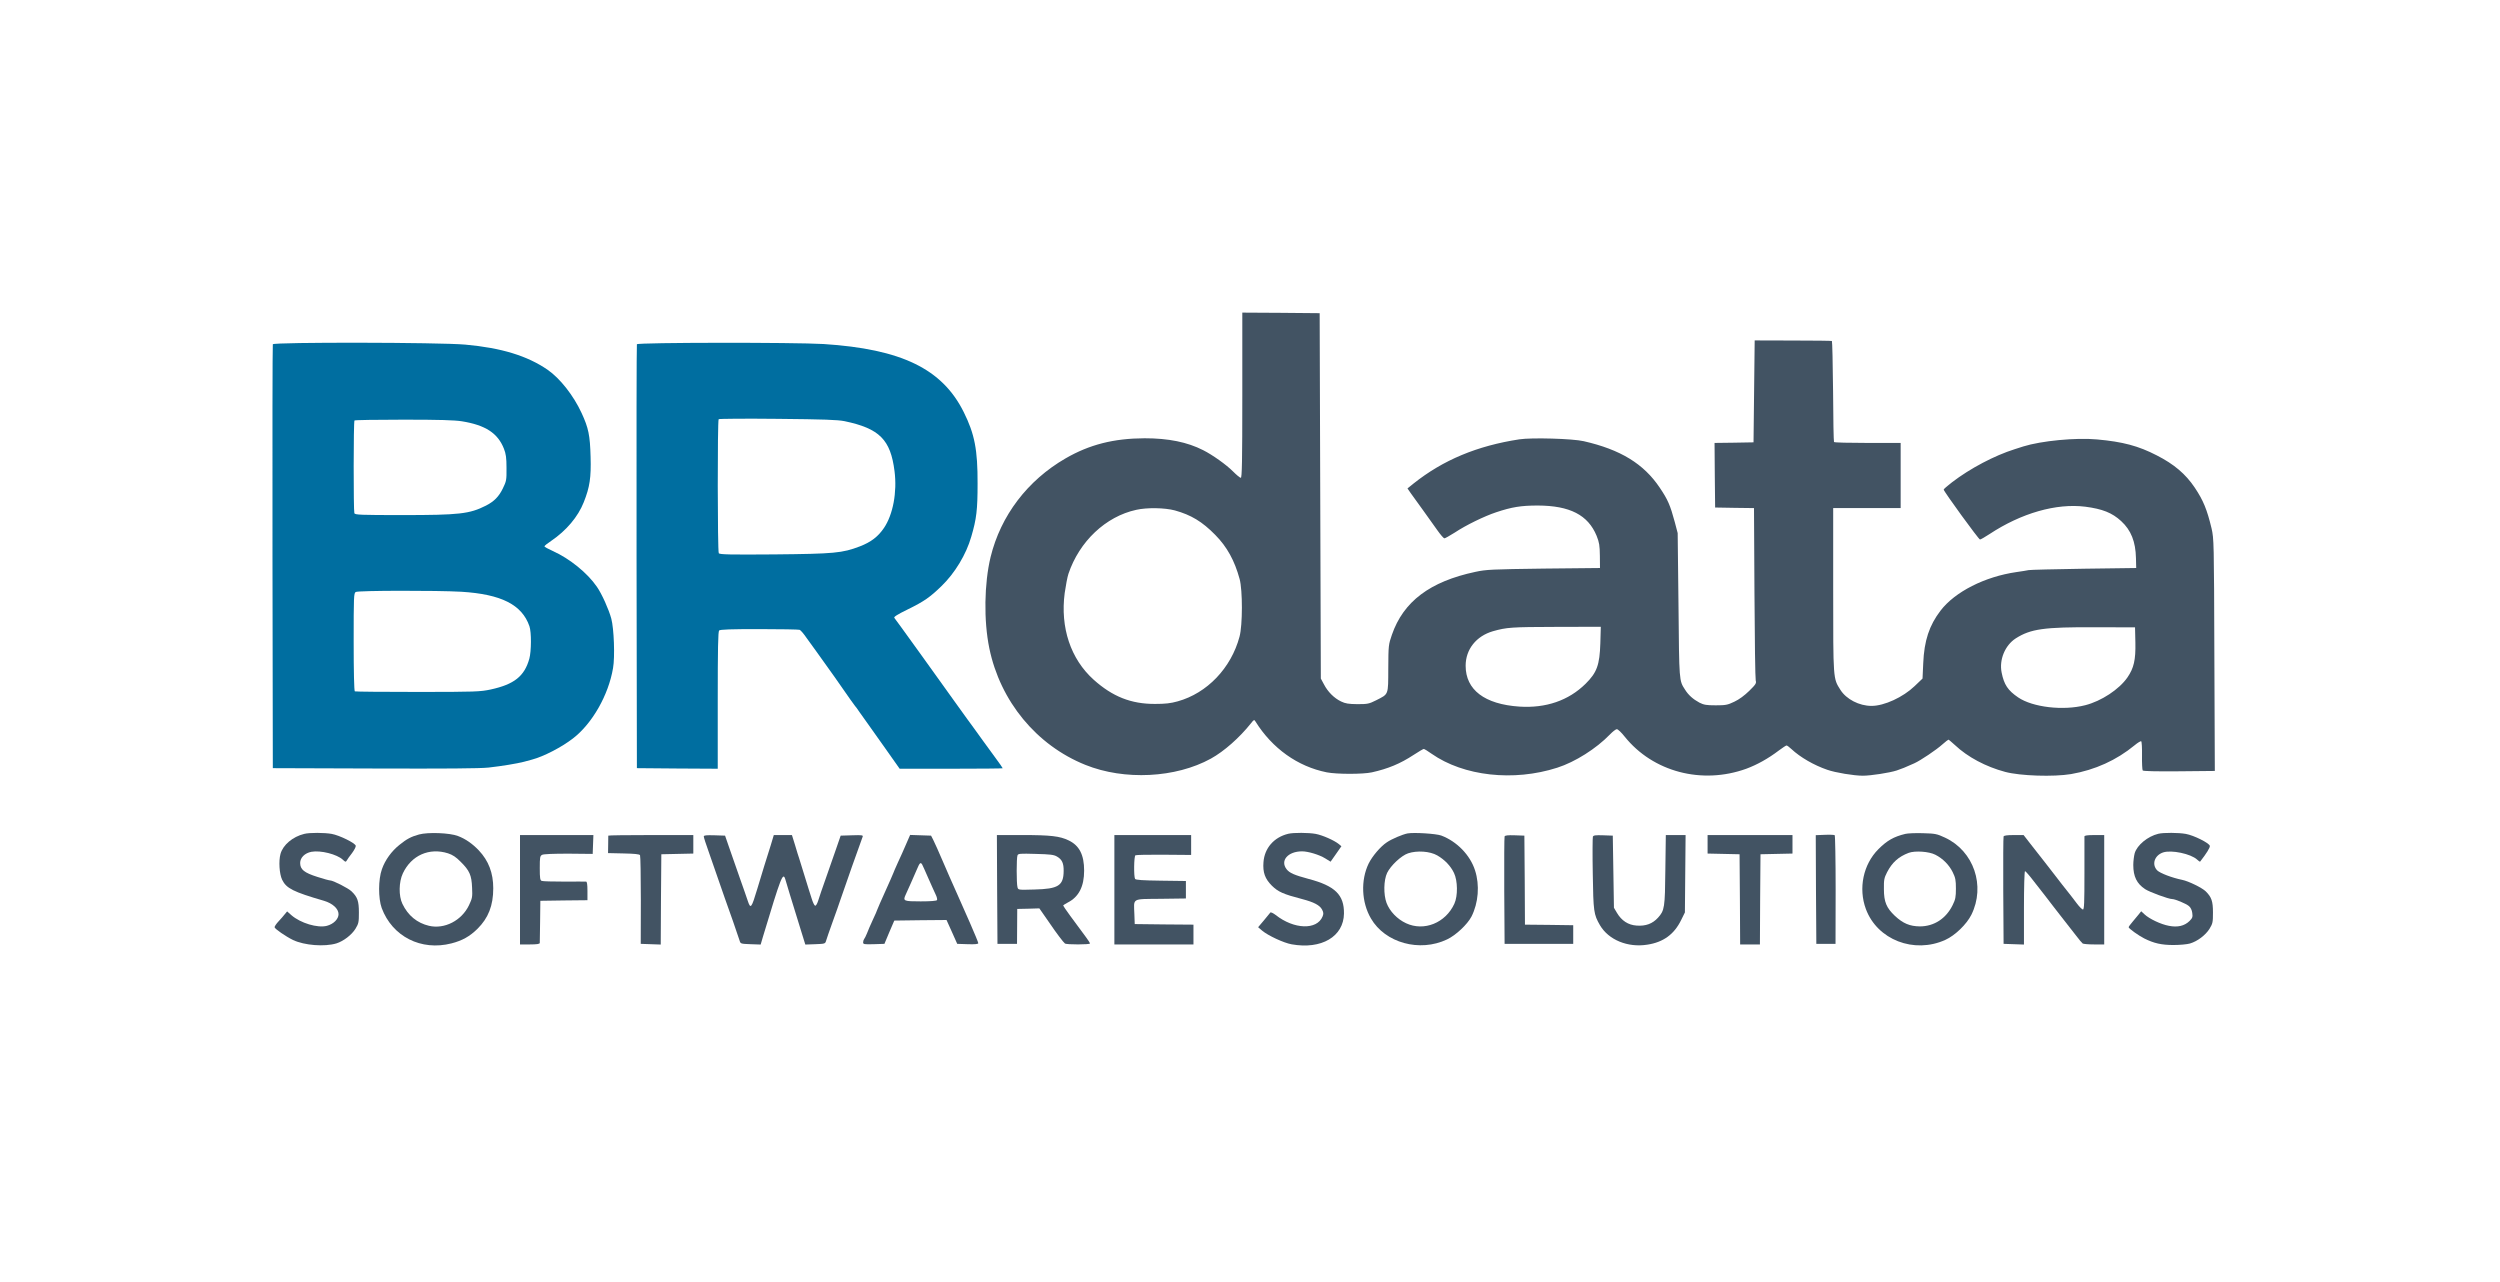 <svg width="156" height="80" viewBox="0 0 156 80" fill="none" xmlns="http://www.w3.org/2000/svg">
<path d="M77.52 24.662C77.52 28.808 77.499 29.817 77.426 29.817C77.375 29.817 77.157 29.636 76.94 29.418C76.54 29.011 75.655 28.379 75.074 28.089C74.087 27.588 72.919 27.348 71.424 27.348C69.5 27.356 67.983 27.74 66.488 28.605C64.115 29.977 62.445 32.177 61.814 34.754C61.415 36.41 61.378 38.726 61.734 40.454C62.416 43.758 64.674 46.502 67.729 47.729C70.161 48.709 73.362 48.55 75.561 47.337C76.388 46.88 77.346 46.03 78.058 45.137C78.246 44.898 78.261 44.89 78.341 45.021C79.386 46.698 80.975 47.831 82.79 48.194C83.421 48.317 85.047 48.317 85.606 48.194C86.615 47.969 87.37 47.657 88.212 47.105C88.524 46.901 88.807 46.734 88.843 46.734C88.879 46.734 89.097 46.865 89.329 47.032C91.332 48.434 94.446 48.782 97.175 47.904C98.286 47.548 99.607 46.713 100.456 45.834C100.63 45.653 100.826 45.5 100.891 45.5C100.957 45.5 101.182 45.711 101.385 45.972C103.149 48.165 106.197 48.971 108.97 47.969C109.637 47.722 110.334 47.337 111.002 46.829C111.227 46.662 111.445 46.517 111.481 46.517C111.517 46.517 111.655 46.618 111.786 46.742C112.337 47.257 113.194 47.751 114.021 48.034C114.536 48.216 115.691 48.404 116.242 48.404C116.736 48.404 117.911 48.223 118.354 48.078C118.695 47.962 118.862 47.896 119.457 47.628C119.842 47.453 120.829 46.793 121.214 46.444C121.395 46.284 121.562 46.154 121.584 46.154C121.606 46.154 121.78 46.306 121.983 46.488C122.782 47.243 123.921 47.845 125.119 48.165C126.062 48.419 128.153 48.484 129.234 48.303C130.736 48.041 132.065 47.439 133.204 46.502C133.393 46.342 133.582 46.233 133.611 46.255C133.647 46.277 133.669 46.676 133.661 47.148C133.654 47.62 133.676 48.034 133.705 48.078C133.741 48.121 134.561 48.143 135.984 48.129L138.205 48.107L138.176 40.868C138.154 33.796 138.147 33.614 138.002 32.975C137.719 31.792 137.486 31.226 136.957 30.434C136.383 29.577 135.665 28.968 134.583 28.416C133.429 27.82 132.457 27.566 130.86 27.421C129.532 27.297 127.376 27.508 126.258 27.857C126.142 27.9 125.895 27.973 125.714 28.031C124.466 28.423 122.934 29.229 121.816 30.086C121.526 30.311 121.286 30.514 121.286 30.55C121.286 30.659 123.471 33.665 123.551 33.665C123.595 33.665 123.863 33.513 124.139 33.331C126.128 32.017 128.312 31.393 130.12 31.618C131.186 31.756 131.796 31.995 132.362 32.518C132.979 33.084 133.262 33.803 133.284 34.827L133.299 35.444L130.032 35.488C128.24 35.517 126.686 35.553 126.585 35.575C126.483 35.596 126.142 35.655 125.823 35.698C123.863 35.981 121.991 36.925 121.091 38.102C120.386 39.024 120.067 39.975 120.009 41.398L119.966 42.342L119.472 42.814C118.753 43.504 117.578 44.048 116.786 44.048C116.017 44.048 115.211 43.634 114.841 43.046C114.384 42.327 114.391 42.429 114.391 36.809V31.705H116.496H118.601V29.672V27.639H116.54C115.4 27.639 114.457 27.617 114.442 27.581C114.42 27.552 114.391 26.129 114.384 24.422C114.37 22.709 114.333 21.293 114.311 21.278C114.282 21.264 113.194 21.249 111.88 21.249L109.492 21.242L109.456 24.422L109.42 27.602L108.2 27.624L106.988 27.639L107.003 29.657L107.024 31.669L108.236 31.69L109.449 31.705L109.478 36.991C109.492 39.895 109.528 42.356 109.557 42.465C109.608 42.632 109.565 42.705 109.151 43.111C108.861 43.395 108.52 43.649 108.222 43.787C107.801 43.99 107.678 44.012 107.061 44.012C106.48 44.012 106.32 43.983 106.045 43.845C105.653 43.634 105.355 43.373 105.145 43.032C104.774 42.458 104.782 42.545 104.738 37.767L104.687 33.266L104.506 32.576C104.223 31.523 104.07 31.175 103.57 30.434C102.568 28.939 101.116 28.053 98.823 27.53C98.141 27.37 95.571 27.297 94.809 27.414C92.167 27.82 90.048 28.706 88.204 30.173L87.827 30.478L88.037 30.783C88.161 30.95 88.502 31.429 88.807 31.85C89.104 32.271 89.503 32.83 89.699 33.099C89.888 33.367 90.077 33.585 90.128 33.593C90.178 33.593 90.469 33.426 90.781 33.23C91.47 32.772 92.617 32.213 93.358 31.966C94.337 31.639 94.911 31.545 95.956 31.545C97.959 31.552 99.091 32.133 99.628 33.433C99.795 33.854 99.824 34.028 99.832 34.682L99.839 35.444L96.319 35.48C93.074 35.524 92.74 35.538 92.066 35.684C89.228 36.286 87.573 37.535 86.854 39.612C86.644 40.222 86.636 40.272 86.629 41.71C86.622 43.402 86.665 43.293 85.867 43.7C85.432 43.917 85.345 43.939 84.706 43.939C84.14 43.932 83.958 43.903 83.683 43.772C83.247 43.562 82.855 43.169 82.615 42.705L82.42 42.342L82.383 30.942L82.347 19.543L79.937 19.521L77.52 19.507V24.662ZM73.311 31.85C74.327 32.133 75.016 32.547 75.829 33.375C76.57 34.123 77.041 34.987 77.353 36.134C77.542 36.824 77.542 39.016 77.346 39.728C76.824 41.688 75.321 43.257 73.485 43.765C73.049 43.888 72.708 43.925 72.077 43.925C70.582 43.932 69.42 43.467 68.245 42.414C66.808 41.122 66.154 39.162 66.437 37.005C66.503 36.548 66.604 36.003 66.67 35.807C67.352 33.781 68.999 32.228 70.901 31.814C71.576 31.661 72.686 31.683 73.311 31.85ZM99.861 40.142C99.817 41.499 99.65 41.964 98.939 42.669C97.879 43.714 96.464 44.2 94.809 44.092C92.639 43.946 91.456 43.046 91.456 41.543C91.456 40.519 92.116 39.692 93.162 39.387C94.025 39.147 94.287 39.125 97.074 39.118L99.89 39.111L99.861 40.142ZM133.248 40.105C133.27 41.18 133.153 41.688 132.754 42.269C132.239 43.017 131.121 43.75 130.12 44.005C128.741 44.36 126.839 44.135 125.932 43.518C125.293 43.082 125.053 42.727 124.901 41.964C124.741 41.166 125.111 40.272 125.779 39.837C126.716 39.241 127.543 39.125 130.758 39.14L133.226 39.147L133.248 40.105Z" fill="#425363"/>
<path d="M17.024 21.482C17.003 21.533 16.995 27.508 17.003 34.755L17.024 47.933L23.375 47.955C27.796 47.969 29.958 47.955 30.488 47.896C31.323 47.802 32.245 47.65 32.702 47.533C32.862 47.49 33.094 47.424 33.21 47.395C33.921 47.207 35.046 46.626 35.758 46.074C36.955 45.152 37.971 43.373 38.254 41.688C38.378 40.999 38.312 39.22 38.145 38.603C37.993 38.036 37.558 37.063 37.245 36.613C36.658 35.757 35.54 34.849 34.495 34.384C34.204 34.254 33.972 34.123 33.972 34.094C33.972 34.057 34.161 33.905 34.393 33.752C35.344 33.106 36.07 32.242 36.425 31.342C36.803 30.398 36.89 29.795 36.853 28.51C36.817 27.16 36.723 26.71 36.295 25.78C35.787 24.677 34.945 23.609 34.168 23.072C32.898 22.201 31.287 21.707 29.037 21.504C27.425 21.358 17.075 21.344 17.024 21.482ZM28.819 26.288C30.299 26.528 31.062 27.029 31.446 28.002C31.57 28.322 31.606 28.561 31.606 29.2C31.613 29.962 31.599 30.02 31.374 30.485C31.127 30.993 30.829 31.291 30.321 31.552C29.298 32.068 28.674 32.141 25.11 32.141C22.483 32.141 22.149 32.126 22.112 32.024C22.054 31.872 22.054 26.296 22.12 26.238C22.141 26.209 23.52 26.187 25.183 26.187C27.411 26.187 28.362 26.216 28.819 26.288ZM28.783 36.925C31.279 37.078 32.571 37.731 33.036 39.075C33.166 39.445 33.159 40.643 33.029 41.108C32.724 42.197 32.085 42.705 30.619 43.024C29.966 43.162 29.69 43.177 26.068 43.177C23.941 43.177 22.178 43.162 22.141 43.141C22.098 43.112 22.069 41.914 22.069 40.055C22.069 37.23 22.076 37.005 22.2 36.94C22.352 36.846 27.251 36.838 28.783 36.925Z" fill="#006EA0"/>
<path d="M39.742 21.482C39.721 21.533 39.713 27.508 39.721 34.755L39.742 47.933L42.268 47.955L44.787 47.969V43.7C44.787 40.476 44.808 39.409 44.874 39.343C44.939 39.278 45.592 39.256 47.37 39.256C48.699 39.256 49.831 39.278 49.896 39.3C49.962 39.322 50.165 39.561 50.346 39.83C50.535 40.091 50.811 40.469 50.956 40.672C51.355 41.217 52.785 43.235 53.061 43.649C53.199 43.845 53.329 44.026 53.351 44.048C53.373 44.07 53.511 44.244 53.642 44.447C53.779 44.644 53.99 44.941 54.113 45.108C54.229 45.268 54.737 45.98 55.231 46.684L56.138 47.969H59.354C61.124 47.969 62.569 47.955 62.569 47.94C62.569 47.918 62.366 47.628 62.119 47.294C61.865 46.953 61.517 46.473 61.335 46.219C61.154 45.965 60.907 45.631 60.791 45.464C60.667 45.304 60.13 44.556 59.593 43.809C59.056 43.053 58.497 42.284 58.359 42.088C58.221 41.899 57.8 41.318 57.437 40.803C56.247 39.154 55.877 38.639 55.804 38.552C55.761 38.494 56 38.341 56.639 38.029C57.648 37.535 58.025 37.274 58.744 36.577C59.579 35.771 60.29 34.602 60.609 33.484C60.936 32.373 61.001 31.807 61.001 30.18C61.008 28.067 60.82 27.087 60.137 25.715C58.795 23.014 56.247 21.78 51.392 21.467C49.584 21.358 39.786 21.366 39.742 21.482ZM52.698 26.281C54.883 26.739 55.572 27.436 55.819 29.403C55.986 30.718 55.724 32.112 55.158 32.947C54.795 33.484 54.353 33.825 53.656 34.094C52.553 34.515 52.066 34.558 48.314 34.595C45.541 34.617 44.903 34.602 44.852 34.522C44.772 34.406 44.765 26.23 44.845 26.158C44.874 26.129 46.529 26.114 48.525 26.136C51.435 26.165 52.262 26.194 52.698 26.281Z" fill="#006EA0"/>
<path d="M18.984 52.035C18.266 52.209 17.656 52.725 17.503 53.284C17.38 53.727 17.431 54.533 17.605 54.896C17.866 55.433 18.295 55.651 20.218 56.21C20.755 56.37 21.125 56.704 21.125 57.045C21.125 57.35 20.813 57.662 20.399 57.771C19.819 57.923 18.752 57.604 18.178 57.103L17.917 56.871L17.772 57.045C17.692 57.147 17.518 57.35 17.38 57.495C17.242 57.64 17.133 57.807 17.133 57.858C17.133 57.953 17.837 58.439 18.287 58.657C18.991 58.991 20.247 59.092 20.995 58.867C21.43 58.729 21.938 58.345 22.178 57.96C22.381 57.626 22.395 57.546 22.395 56.943C22.395 56.224 22.308 55.978 21.938 55.622C21.742 55.426 20.784 54.939 20.603 54.939C20.545 54.939 20.189 54.845 19.811 54.721C18.984 54.46 18.73 54.257 18.73 53.85C18.73 53.516 19.02 53.233 19.427 53.153C20 53.044 21.031 53.306 21.394 53.647C21.553 53.799 21.575 53.799 21.641 53.69C21.677 53.625 21.822 53.414 21.967 53.233C22.105 53.044 22.214 52.841 22.199 52.776C22.17 52.609 21.183 52.122 20.697 52.035C20.254 51.955 19.311 51.948 18.984 52.035Z" fill="#425363"/>
<path d="M26.148 52.071C25.647 52.209 25.379 52.354 24.929 52.717C24.435 53.109 24.029 53.669 23.833 54.235C23.601 54.874 23.601 56.057 23.818 56.66C24.479 58.439 26.279 59.354 28.173 58.867C28.848 58.693 29.313 58.432 29.792 57.96C30.474 57.284 30.779 56.508 30.779 55.426C30.779 54.474 30.488 53.712 29.879 53.066C29.494 52.659 29.044 52.34 28.572 52.166C28.072 51.969 26.7 51.919 26.148 52.071ZM27.955 53.247C28.246 53.342 28.456 53.48 28.747 53.777C29.298 54.322 29.429 54.612 29.458 55.389C29.487 55.97 29.472 56.05 29.262 56.493C28.805 57.444 27.738 57.996 26.772 57.771C26.032 57.597 25.459 57.132 25.11 56.399C24.871 55.905 24.885 55.033 25.139 54.496C25.669 53.371 26.787 52.877 27.955 53.247Z" fill="#425363"/>
<path d="M80.387 52.028C79.494 52.245 78.906 52.921 78.841 53.799C78.79 54.438 78.936 54.838 79.364 55.266C79.756 55.651 80.075 55.796 81.251 56.101C81.999 56.297 82.354 56.486 82.499 56.762C82.594 56.943 82.594 57.023 82.528 57.19C82.173 58.047 80.743 57.996 79.603 57.096C79.451 56.98 79.299 56.907 79.269 56.943C79.24 56.98 79.059 57.197 78.863 57.437L78.507 57.858L78.754 58.069C79.124 58.381 80.104 58.838 80.598 58.925C82.456 59.259 83.842 58.446 83.864 57.008C83.878 55.84 83.312 55.281 81.657 54.845C80.765 54.605 80.467 54.474 80.285 54.242C79.865 53.705 80.365 53.124 81.251 53.124C81.628 53.124 82.325 53.335 82.688 53.56L83.029 53.77L83.37 53.284L83.704 52.805L83.537 52.667C83.261 52.441 82.528 52.115 82.1 52.035C81.665 51.955 80.721 51.948 80.387 52.028Z" fill="#425363"/>
<path d="M87.827 52.006C87.508 52.071 86.854 52.347 86.542 52.558C86.136 52.827 85.635 53.422 85.403 53.886C84.902 54.925 84.953 56.297 85.548 57.314C86.433 58.838 88.589 59.434 90.295 58.62C90.839 58.366 91.565 57.684 91.819 57.197C92.254 56.341 92.341 55.23 92.044 54.315C91.739 53.356 90.904 52.5 89.932 52.137C89.612 52.02 88.226 51.933 87.827 52.006ZM89.685 53.378C90.15 53.647 90.52 54.032 90.73 54.475C90.962 54.954 90.977 55.905 90.752 56.392C90.208 57.59 88.858 58.134 87.74 57.611C87.188 57.357 86.716 56.863 86.52 56.341C86.325 55.818 86.339 54.925 86.557 54.467C86.775 54.017 87.435 53.393 87.863 53.248C88.422 53.059 89.235 53.117 89.685 53.378Z" fill="#425363"/>
<path d="M118.891 52.035C118.173 52.209 117.752 52.449 117.215 52.986C116.264 53.937 115.952 55.433 116.431 56.725C117.142 58.642 119.436 59.535 121.388 58.649C121.998 58.373 122.716 57.676 123.014 57.081C123.907 55.28 123.166 53.102 121.366 52.267C120.851 52.028 120.757 52.013 119.98 51.991C119.523 51.977 119.029 51.999 118.891 52.035ZM120.764 53.335C121.236 53.574 121.62 53.966 121.845 54.416C122.02 54.772 122.049 54.917 122.049 55.447C122.049 55.977 122.02 56.123 121.845 56.478C121.432 57.321 120.684 57.807 119.799 57.807C119.175 57.8 118.754 57.626 118.245 57.154C117.716 56.653 117.556 56.282 117.556 55.484C117.549 54.903 117.57 54.787 117.752 54.431C118.071 53.814 118.47 53.458 119.102 53.218C119.494 53.073 120.372 53.131 120.764 53.335Z" fill="#425363"/>
<path d="M134.678 52.028C134.017 52.188 133.357 52.732 133.205 53.24C133.161 53.407 133.117 53.734 133.117 53.974C133.117 54.692 133.335 55.143 133.858 55.484C134.134 55.665 135.317 56.101 135.542 56.101C135.723 56.101 136.405 56.384 136.587 56.537C136.696 56.624 136.776 56.791 136.797 56.965C136.834 57.219 136.812 57.285 136.623 57.473C136.311 57.778 135.883 57.88 135.338 57.771C134.83 57.677 134.119 57.335 133.822 57.059L133.611 56.863L133.466 57.045C133.386 57.147 133.212 57.357 133.074 57.517C132.936 57.677 132.827 57.829 132.827 57.858C132.827 57.938 133.459 58.388 133.807 58.562C134.402 58.86 134.874 58.969 135.622 58.969C136.021 58.969 136.485 58.925 136.652 58.875C137.124 58.737 137.625 58.352 137.872 57.96C138.075 57.626 138.089 57.546 138.089 56.943C138.089 56.232 138.002 55.985 137.639 55.622C137.422 55.404 136.565 54.983 136.166 54.903C135.527 54.772 134.794 54.489 134.613 54.315C134.25 53.945 134.438 53.371 134.983 53.19C135.505 53.023 136.71 53.277 137.102 53.64C137.189 53.727 137.276 53.778 137.284 53.77C137.697 53.24 137.915 52.885 137.893 52.783C137.864 52.609 136.892 52.122 136.391 52.035C135.948 51.955 135.005 51.948 134.678 52.028Z" fill="#425363"/>
<path d="M113.862 52.093L113.303 52.115L113.317 55.505L113.339 58.896H113.941H114.537L114.544 55.527C114.544 53.676 114.515 52.136 114.486 52.115C114.457 52.093 114.174 52.078 113.862 52.093Z" fill="#425363"/>
<path d="M32.448 55.52V58.933H33.065C33.507 58.933 33.682 58.904 33.682 58.838C33.689 58.795 33.696 58.178 33.703 57.48L33.718 56.21L35.191 56.188L36.657 56.173V55.593C36.657 55.179 36.628 55.012 36.57 55.012C36.52 55.005 35.903 55.012 35.199 55.012C34.502 55.012 33.87 54.997 33.805 54.968C33.703 54.932 33.682 54.809 33.682 54.17C33.682 53.494 33.696 53.414 33.827 53.342C33.921 53.291 34.531 53.269 35.482 53.269L36.984 53.284L37.006 52.696L37.028 52.108H34.734H32.448V55.52Z" fill="#425363"/>
<path d="M37.957 52.144C37.957 52.166 37.95 52.42 37.95 52.703L37.942 53.233L38.915 53.255C39.575 53.269 39.902 53.298 39.938 53.364C39.967 53.414 39.989 54.678 39.989 56.174L39.982 58.896L40.606 58.918L41.23 58.94L41.245 56.123L41.267 53.306L42.268 53.284L43.263 53.262V52.688V52.108H40.613C39.154 52.108 37.964 52.122 37.957 52.144Z" fill="#425363"/>
<path d="M43.916 52.195C43.916 52.253 44.046 52.667 44.213 53.124C44.532 54.032 45.004 55.389 45.222 56.028C45.295 56.246 45.527 56.9 45.737 57.48C45.941 58.061 46.129 58.613 46.158 58.715C46.209 58.889 46.238 58.896 46.84 58.918L47.465 58.94L47.61 58.446C48.742 54.685 48.858 54.395 49.003 54.867C49.032 54.968 49.163 55.389 49.286 55.811C49.577 56.769 49.729 57.255 50.02 58.192L50.252 58.94L50.869 58.918C51.464 58.896 51.493 58.889 51.544 58.715C51.573 58.613 51.761 58.061 51.972 57.48C52.182 56.9 52.378 56.348 52.407 56.246C52.64 55.549 53.714 52.507 53.823 52.231C53.874 52.115 53.823 52.1 53.17 52.122L52.458 52.144L52.182 52.943C52.03 53.378 51.74 54.213 51.536 54.794C51.326 55.375 51.115 56.007 51.057 56.195C50.992 56.399 50.912 56.537 50.861 56.515C50.811 56.5 50.716 56.297 50.644 56.057C50.564 55.825 50.375 55.201 50.215 54.685C50.056 54.162 49.903 53.661 49.867 53.56C49.831 53.458 49.715 53.095 49.613 52.739L49.417 52.108H48.851H48.285L48.096 52.739C47.987 53.095 47.806 53.669 47.69 54.032C47.581 54.388 47.385 55.026 47.261 55.447C46.884 56.696 46.84 56.755 46.652 56.188C46.594 55.999 46.369 55.375 46.166 54.794C45.962 54.213 45.672 53.378 45.52 52.943L45.244 52.144L44.583 52.122C44.068 52.108 43.916 52.122 43.916 52.195Z" fill="#425363"/>
<path d="M56.545 52.667C56.414 52.979 56.175 53.509 56.022 53.836C55.87 54.17 55.746 54.46 55.746 54.475C55.746 54.489 55.667 54.671 55.572 54.881C55.478 55.092 55.325 55.426 55.238 55.629C55.151 55.825 54.999 56.166 54.904 56.377C54.81 56.587 54.73 56.776 54.73 56.791C54.73 56.813 54.614 57.081 54.469 57.386C54.324 57.698 54.157 58.083 54.099 58.243C54.034 58.403 53.954 58.562 53.917 58.606C53.888 58.642 53.859 58.729 53.859 58.802C53.859 58.925 53.917 58.933 54.52 58.918L55.188 58.896L55.492 58.17L55.804 57.444L57.438 57.422L59.063 57.408L59.397 58.148L59.731 58.896L60.392 58.918C60.849 58.933 61.045 58.911 61.045 58.853C61.045 58.809 60.813 58.243 60.529 57.597C60.246 56.958 59.956 56.297 59.884 56.137C59.811 55.978 59.688 55.694 59.6 55.498C59.281 54.78 59.165 54.525 58.94 53.995C58.526 53.037 58.359 52.659 58.229 52.398L58.098 52.144L57.445 52.122L56.792 52.1L56.545 52.667ZM57.539 53.937C57.568 53.988 57.742 54.373 57.924 54.794C58.113 55.215 58.316 55.68 58.388 55.825C58.461 55.97 58.497 56.13 58.468 56.166C58.439 56.217 58.054 56.246 57.452 56.246C56.392 56.246 56.334 56.224 56.509 55.84C56.654 55.535 56.995 54.751 57.205 54.271C57.387 53.836 57.438 53.785 57.539 53.937Z" fill="#425363"/>
<path d="M62.221 55.498L62.242 58.896H62.852H63.462L63.469 57.807L63.476 56.718L64.166 56.703L64.855 56.682L65.073 56.994C65.189 57.161 65.4 57.459 65.537 57.662C65.879 58.17 66.365 58.816 66.452 58.874C66.554 58.954 68.013 58.947 68.013 58.874C68.013 58.838 67.904 58.664 67.773 58.49C67.011 57.473 66.343 56.551 66.343 56.507C66.343 56.486 66.474 56.398 66.626 56.319C67.316 55.97 67.65 55.317 67.65 54.329C67.65 53.342 67.352 52.761 66.684 52.441C66.133 52.173 65.552 52.107 63.781 52.107H62.206L62.221 55.498ZM65.959 53.451C66.271 53.632 66.379 53.864 66.372 54.351C66.365 55.266 66.038 55.469 64.558 55.505C63.534 55.535 63.534 55.535 63.491 55.36C63.425 55.135 63.425 53.531 63.491 53.378C63.527 53.262 63.65 53.255 64.63 53.284C65.537 53.306 65.763 53.334 65.959 53.451Z" fill="#425363"/>
<path d="M69.537 55.52V58.933H72.004H74.472V58.316V57.698L72.643 57.684L70.807 57.662L70.785 57.045C70.749 56.014 70.589 56.108 72.425 56.086L74 56.065V55.52V54.975L72.44 54.954C71.308 54.939 70.872 54.91 70.829 54.845C70.742 54.707 70.756 53.429 70.85 53.371C70.894 53.342 71.7 53.327 72.629 53.335L74.327 53.349V52.732V52.108H71.932H69.537V55.52Z" fill="#425363"/>
<path d="M93.887 52.195C93.865 52.245 93.858 53.777 93.865 55.593L93.887 58.896H96.028H98.169V58.315V57.734L96.667 57.713L95.157 57.698L95.143 54.917L95.121 52.144L94.519 52.122C94.083 52.108 93.909 52.129 93.887 52.195Z" fill="#425363"/>
<path d="M99.396 52.209C99.375 52.275 99.367 53.313 99.389 54.518C99.425 56.885 99.447 57.059 99.839 57.735C100.376 58.65 101.574 59.143 102.793 58.947C103.795 58.795 104.47 58.301 104.905 57.408L105.138 56.936L105.159 54.518L105.181 52.108H104.564H103.947L103.918 54.264C103.896 56.645 103.867 56.812 103.461 57.263C103.12 57.64 102.692 57.8 102.125 57.756C101.596 57.72 101.189 57.451 100.899 56.965L100.71 56.645L100.674 54.395L100.638 52.144L100.035 52.122C99.556 52.108 99.433 52.122 99.396 52.209Z" fill="#425363"/>
<path d="M106.553 52.688V53.262L107.554 53.284L108.549 53.306L108.57 56.115L108.585 58.933H109.202H109.819L109.833 56.115L109.855 53.306L110.857 53.284L111.851 53.262V52.688V52.108H109.202H106.553V52.688Z" fill="#425363"/>
<path d="M125.024 52.195C125.003 52.246 124.995 53.778 125.003 55.593L125.024 58.896L125.663 58.918L126.295 58.94V56.646C126.295 55.389 126.324 54.358 126.36 54.358C126.389 54.358 126.614 54.605 126.846 54.91C127.086 55.215 127.42 55.651 127.601 55.876C127.783 56.108 128.008 56.406 128.109 56.537C128.211 56.667 128.45 56.98 128.639 57.219C129.104 57.815 129.111 57.815 129.524 58.352C129.72 58.613 129.916 58.846 129.96 58.875C129.996 58.904 130.316 58.933 130.671 58.933H131.303V55.52V52.108H130.686C130.243 52.108 130.069 52.137 130.069 52.195C130.069 52.246 130.069 53.291 130.069 54.518C130.069 56.326 130.054 56.755 129.974 56.755C129.924 56.755 129.749 56.58 129.597 56.377C129.437 56.166 129.27 55.941 129.22 55.883C128.893 55.477 128.407 54.852 128.254 54.649C128.153 54.518 127.862 54.141 127.601 53.807C127.34 53.48 126.941 52.964 126.701 52.659L126.273 52.108H125.663C125.242 52.108 125.046 52.137 125.024 52.195Z" fill="#425363"/>
</svg>
